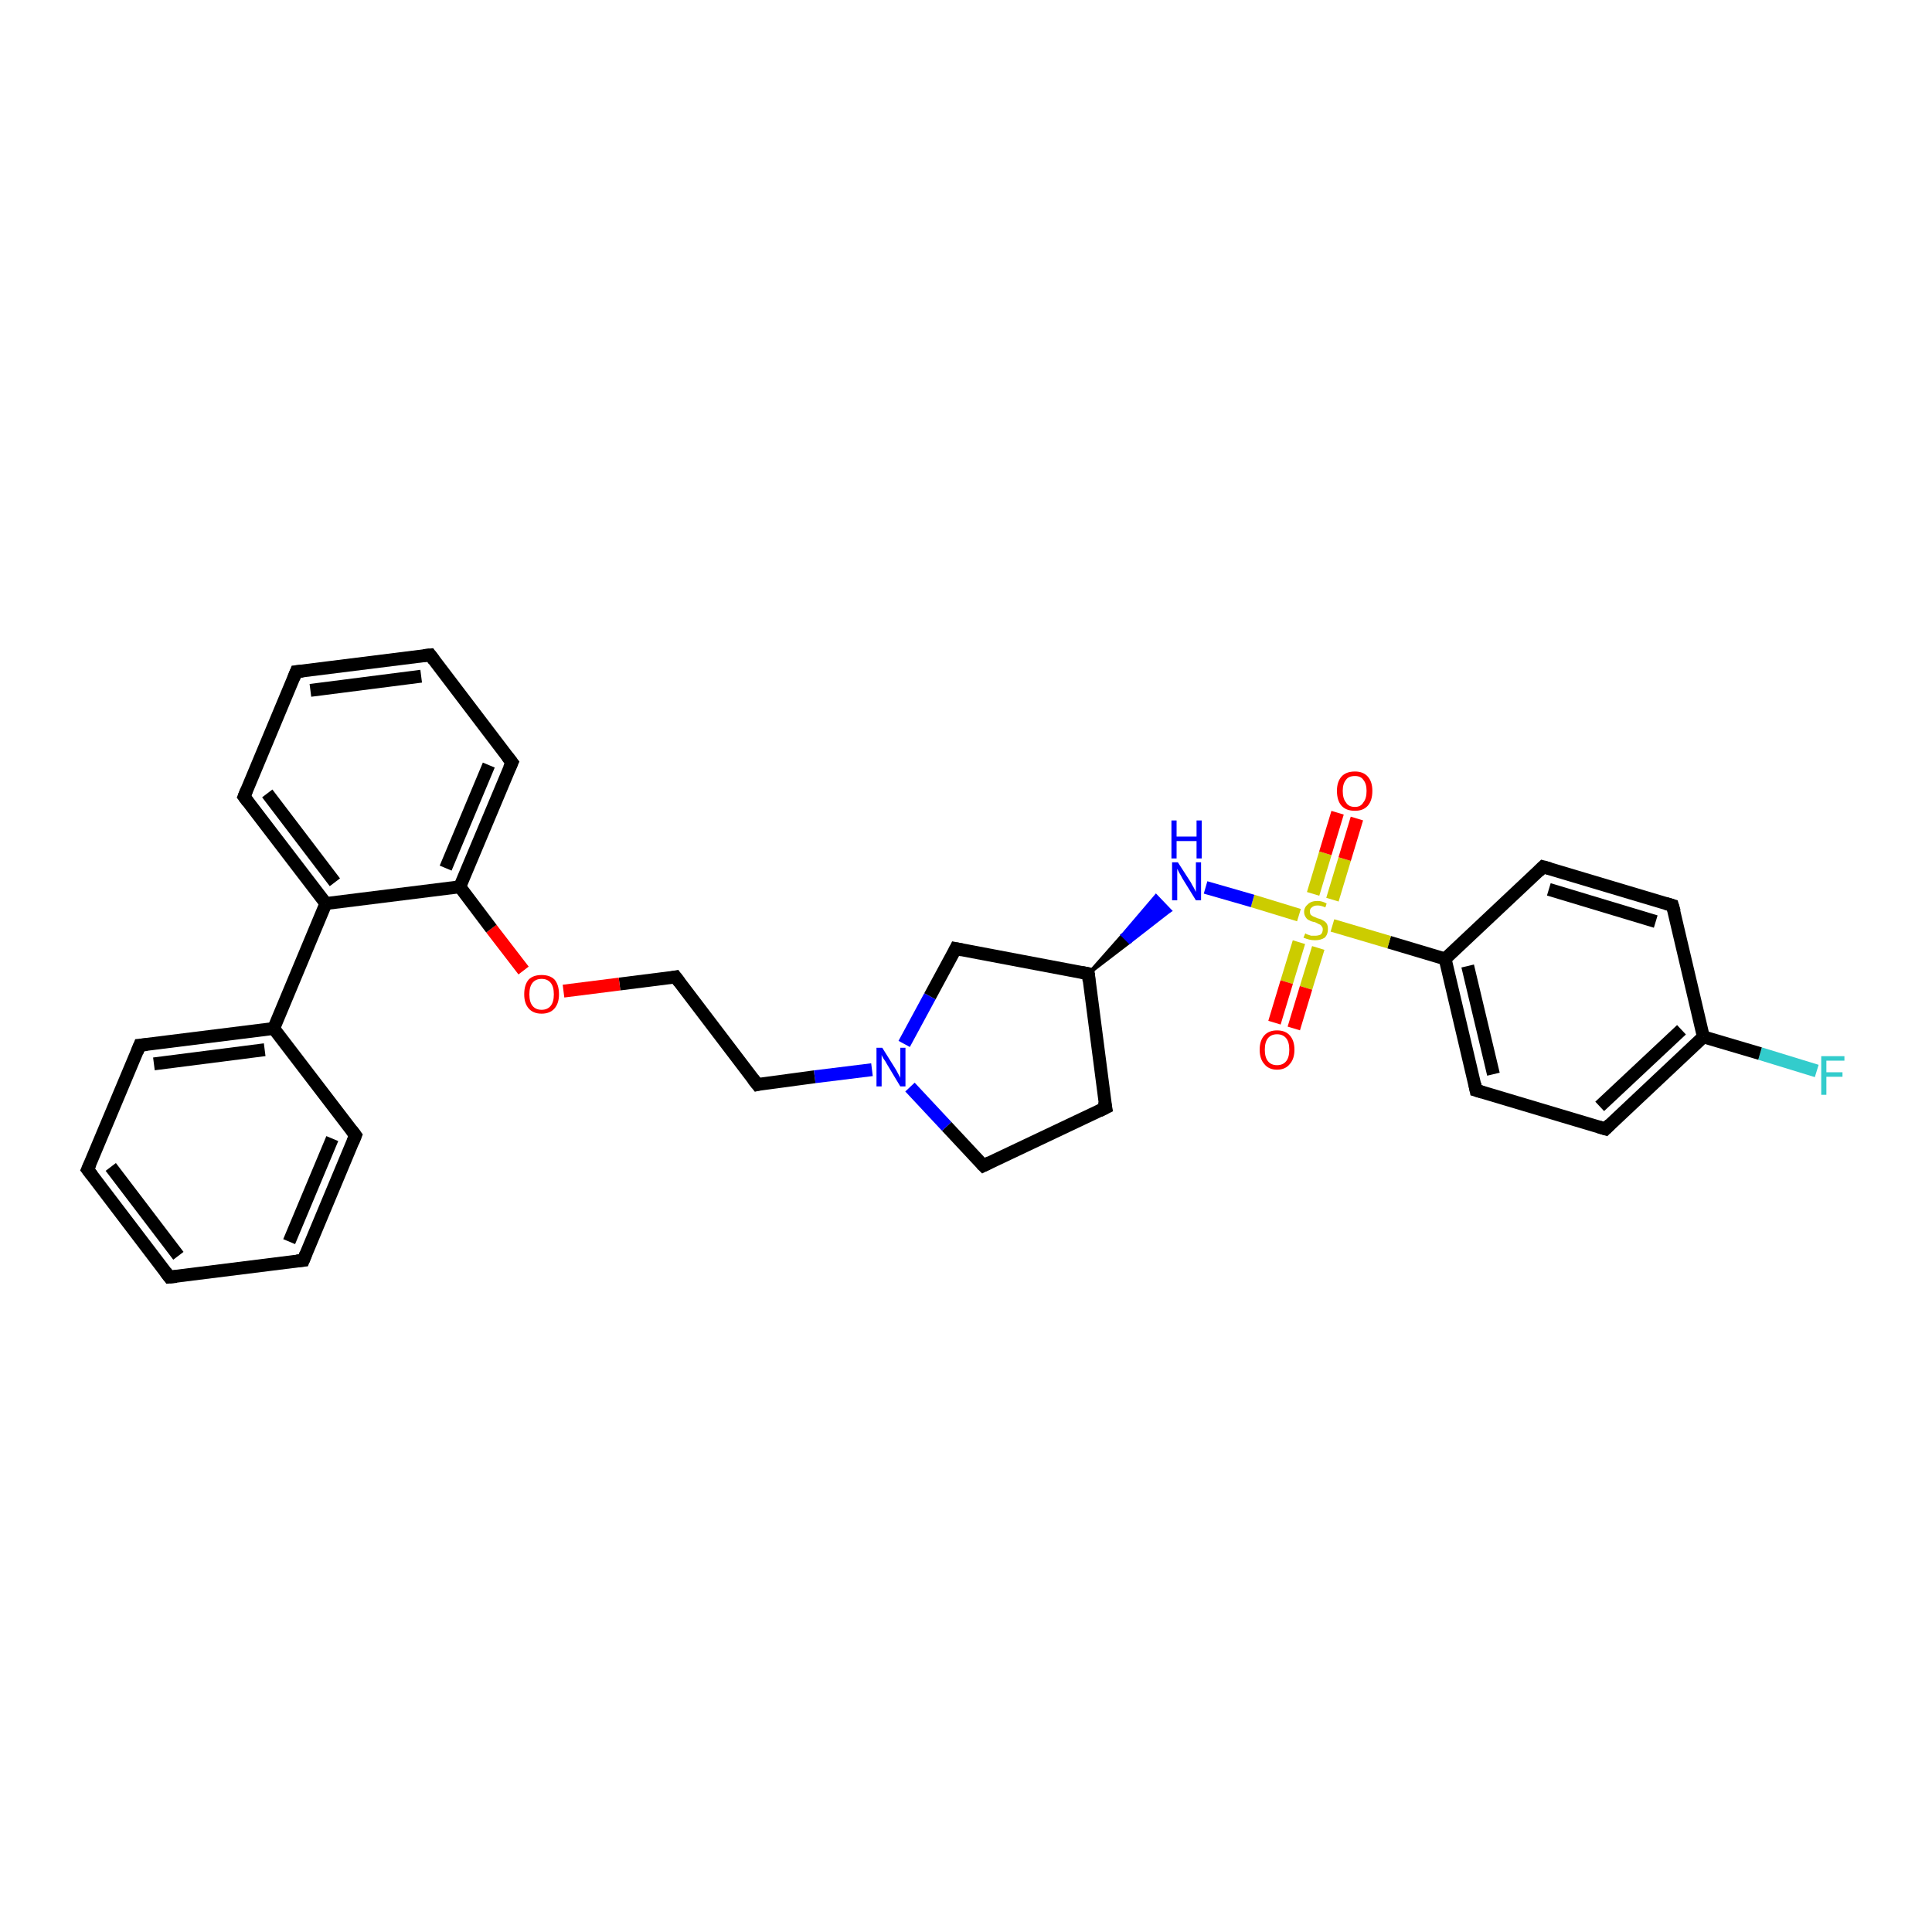 <?xml version='1.0' encoding='iso-8859-1'?>
<svg version='1.1' baseProfile='full'
              xmlns='http://www.w3.org/2000/svg'
                      xmlns:rdkit='http://www.rdkit.org/xml'
                      xmlns:xlink='http://www.w3.org/1999/xlink'
                  xml:space='preserve'
width='300px' height='300px' viewBox='0 0 300 300'>
<!-- END OF HEADER -->
<rect style='opacity:1.0;fill:#FFFFFF;stroke:none' width='300.0' height='300.0' x='0.0' y='0.0'> </rect>
<path class='bond-0 atom-0 atom-1' d='M 282.1,166.3 L 273.3,163.6' style='fill:none;fill-rule:evenodd;stroke:#33CCCC;stroke-width:2.0px;stroke-linecap:butt;stroke-linejoin:miter;stroke-opacity:1' />
<path class='bond-0 atom-0 atom-1' d='M 273.3,163.6 L 264.5,161.0' style='fill:none;fill-rule:evenodd;stroke:#000000;stroke-width:2.0px;stroke-linecap:butt;stroke-linejoin:miter;stroke-opacity:1' />
<path class='bond-1 atom-1 atom-2' d='M 264.5,161.0 L 249.3,175.3' style='fill:none;fill-rule:evenodd;stroke:#000000;stroke-width:2.0px;stroke-linecap:butt;stroke-linejoin:miter;stroke-opacity:1' />
<path class='bond-1 atom-1 atom-2' d='M 261.1,159.9 L 248.4,171.8' style='fill:none;fill-rule:evenodd;stroke:#000000;stroke-width:2.0px;stroke-linecap:butt;stroke-linejoin:miter;stroke-opacity:1' />
<path class='bond-2 atom-2 atom-3' d='M 249.3,175.3 L 229.2,169.3' style='fill:none;fill-rule:evenodd;stroke:#000000;stroke-width:2.0px;stroke-linecap:butt;stroke-linejoin:miter;stroke-opacity:1' />
<path class='bond-3 atom-3 atom-4' d='M 229.2,169.3 L 224.4,148.9' style='fill:none;fill-rule:evenodd;stroke:#000000;stroke-width:2.0px;stroke-linecap:butt;stroke-linejoin:miter;stroke-opacity:1' />
<path class='bond-3 atom-3 atom-4' d='M 231.9,166.8 L 227.9,150.0' style='fill:none;fill-rule:evenodd;stroke:#000000;stroke-width:2.0px;stroke-linecap:butt;stroke-linejoin:miter;stroke-opacity:1' />
<path class='bond-4 atom-4 atom-5' d='M 224.4,148.9 L 239.6,134.6' style='fill:none;fill-rule:evenodd;stroke:#000000;stroke-width:2.0px;stroke-linecap:butt;stroke-linejoin:miter;stroke-opacity:1' />
<path class='bond-5 atom-5 atom-6' d='M 239.6,134.6 L 259.7,140.6' style='fill:none;fill-rule:evenodd;stroke:#000000;stroke-width:2.0px;stroke-linecap:butt;stroke-linejoin:miter;stroke-opacity:1' />
<path class='bond-5 atom-5 atom-6' d='M 240.5,138.1 L 257.1,143.1' style='fill:none;fill-rule:evenodd;stroke:#000000;stroke-width:2.0px;stroke-linecap:butt;stroke-linejoin:miter;stroke-opacity:1' />
<path class='bond-6 atom-4 atom-7' d='M 224.4,148.9 L 215.7,146.3' style='fill:none;fill-rule:evenodd;stroke:#000000;stroke-width:2.0px;stroke-linecap:butt;stroke-linejoin:miter;stroke-opacity:1' />
<path class='bond-6 atom-4 atom-7' d='M 215.7,146.3 L 206.9,143.7' style='fill:none;fill-rule:evenodd;stroke:#CCCC00;stroke-width:2.0px;stroke-linecap:butt;stroke-linejoin:miter;stroke-opacity:1' />
<path class='bond-7 atom-7 atom-8' d='M 206.9,139.7 L 208.8,133.4' style='fill:none;fill-rule:evenodd;stroke:#CCCC00;stroke-width:2.0px;stroke-linecap:butt;stroke-linejoin:miter;stroke-opacity:1' />
<path class='bond-7 atom-7 atom-8' d='M 208.8,133.4 L 210.7,127.1' style='fill:none;fill-rule:evenodd;stroke:#FF0000;stroke-width:2.0px;stroke-linecap:butt;stroke-linejoin:miter;stroke-opacity:1' />
<path class='bond-7 atom-7 atom-8' d='M 203.9,138.8 L 205.8,132.5' style='fill:none;fill-rule:evenodd;stroke:#CCCC00;stroke-width:2.0px;stroke-linecap:butt;stroke-linejoin:miter;stroke-opacity:1' />
<path class='bond-7 atom-7 atom-8' d='M 205.8,132.5 L 207.7,126.2' style='fill:none;fill-rule:evenodd;stroke:#FF0000;stroke-width:2.0px;stroke-linecap:butt;stroke-linejoin:miter;stroke-opacity:1' />
<path class='bond-8 atom-7 atom-9' d='M 201.7,146.3 L 199.8,152.5' style='fill:none;fill-rule:evenodd;stroke:#CCCC00;stroke-width:2.0px;stroke-linecap:butt;stroke-linejoin:miter;stroke-opacity:1' />
<path class='bond-8 atom-7 atom-9' d='M 199.8,152.5 L 197.9,158.8' style='fill:none;fill-rule:evenodd;stroke:#FF0000;stroke-width:2.0px;stroke-linecap:butt;stroke-linejoin:miter;stroke-opacity:1' />
<path class='bond-8 atom-7 atom-9' d='M 204.7,147.2 L 202.8,153.4' style='fill:none;fill-rule:evenodd;stroke:#CCCC00;stroke-width:2.0px;stroke-linecap:butt;stroke-linejoin:miter;stroke-opacity:1' />
<path class='bond-8 atom-7 atom-9' d='M 202.8,153.4 L 200.9,159.7' style='fill:none;fill-rule:evenodd;stroke:#FF0000;stroke-width:2.0px;stroke-linecap:butt;stroke-linejoin:miter;stroke-opacity:1' />
<path class='bond-9 atom-7 atom-10' d='M 201.7,142.1 L 194.5,139.9' style='fill:none;fill-rule:evenodd;stroke:#CCCC00;stroke-width:2.0px;stroke-linecap:butt;stroke-linejoin:miter;stroke-opacity:1' />
<path class='bond-9 atom-7 atom-10' d='M 194.5,139.9 L 187.2,137.8' style='fill:none;fill-rule:evenodd;stroke:#0000FF;stroke-width:2.0px;stroke-linecap:butt;stroke-linejoin:miter;stroke-opacity:1' />
<path class='bond-10 atom-11 atom-10' d='M 169.0,151.2 L 174.3,145.2 L 175.4,146.3 Z' style='fill:#000000;fill-rule:evenodd;fill-opacity:1;stroke:#000000;stroke-width:0.5px;stroke-linecap:butt;stroke-linejoin:miter;stroke-opacity:1;' />
<path class='bond-10 atom-11 atom-10' d='M 174.3,145.2 L 181.7,141.4 L 179.5,139.1 Z' style='fill:#0000FF;fill-rule:evenodd;fill-opacity:1;stroke:#0000FF;stroke-width:0.5px;stroke-linecap:butt;stroke-linejoin:miter;stroke-opacity:1;' />
<path class='bond-10 atom-11 atom-10' d='M 174.3,145.2 L 175.4,146.3 L 181.7,141.4 Z' style='fill:#0000FF;fill-rule:evenodd;fill-opacity:1;stroke:#0000FF;stroke-width:0.5px;stroke-linecap:butt;stroke-linejoin:miter;stroke-opacity:1;' />
<path class='bond-11 atom-11 atom-12' d='M 169.0,151.2 L 171.7,172.0' style='fill:none;fill-rule:evenodd;stroke:#000000;stroke-width:2.0px;stroke-linecap:butt;stroke-linejoin:miter;stroke-opacity:1' />
<path class='bond-12 atom-12 atom-13' d='M 171.7,172.0 L 152.7,181.0' style='fill:none;fill-rule:evenodd;stroke:#000000;stroke-width:2.0px;stroke-linecap:butt;stroke-linejoin:miter;stroke-opacity:1' />
<path class='bond-13 atom-13 atom-14' d='M 152.7,181.0 L 147.0,174.9' style='fill:none;fill-rule:evenodd;stroke:#000000;stroke-width:2.0px;stroke-linecap:butt;stroke-linejoin:miter;stroke-opacity:1' />
<path class='bond-13 atom-13 atom-14' d='M 147.0,174.9 L 141.3,168.8' style='fill:none;fill-rule:evenodd;stroke:#0000FF;stroke-width:2.0px;stroke-linecap:butt;stroke-linejoin:miter;stroke-opacity:1' />
<path class='bond-14 atom-14 atom-15' d='M 135.4,166.1 L 126.5,167.2' style='fill:none;fill-rule:evenodd;stroke:#0000FF;stroke-width:2.0px;stroke-linecap:butt;stroke-linejoin:miter;stroke-opacity:1' />
<path class='bond-14 atom-14 atom-15' d='M 126.5,167.2 L 117.6,168.4' style='fill:none;fill-rule:evenodd;stroke:#000000;stroke-width:2.0px;stroke-linecap:butt;stroke-linejoin:miter;stroke-opacity:1' />
<path class='bond-15 atom-15 atom-16' d='M 117.6,168.4 L 104.9,151.7' style='fill:none;fill-rule:evenodd;stroke:#000000;stroke-width:2.0px;stroke-linecap:butt;stroke-linejoin:miter;stroke-opacity:1' />
<path class='bond-16 atom-16 atom-17' d='M 104.9,151.7 L 96.2,152.8' style='fill:none;fill-rule:evenodd;stroke:#000000;stroke-width:2.0px;stroke-linecap:butt;stroke-linejoin:miter;stroke-opacity:1' />
<path class='bond-16 atom-16 atom-17' d='M 96.2,152.8 L 87.5,153.9' style='fill:none;fill-rule:evenodd;stroke:#FF0000;stroke-width:2.0px;stroke-linecap:butt;stroke-linejoin:miter;stroke-opacity:1' />
<path class='bond-17 atom-17 atom-18' d='M 81.3,150.7 L 76.3,144.2' style='fill:none;fill-rule:evenodd;stroke:#FF0000;stroke-width:2.0px;stroke-linecap:butt;stroke-linejoin:miter;stroke-opacity:1' />
<path class='bond-17 atom-17 atom-18' d='M 76.3,144.2 L 71.4,137.7' style='fill:none;fill-rule:evenodd;stroke:#000000;stroke-width:2.0px;stroke-linecap:butt;stroke-linejoin:miter;stroke-opacity:1' />
<path class='bond-18 atom-18 atom-19' d='M 71.4,137.7 L 79.5,118.4' style='fill:none;fill-rule:evenodd;stroke:#000000;stroke-width:2.0px;stroke-linecap:butt;stroke-linejoin:miter;stroke-opacity:1' />
<path class='bond-18 atom-18 atom-19' d='M 69.2,134.8 L 75.9,118.8' style='fill:none;fill-rule:evenodd;stroke:#000000;stroke-width:2.0px;stroke-linecap:butt;stroke-linejoin:miter;stroke-opacity:1' />
<path class='bond-19 atom-19 atom-20' d='M 79.5,118.4 L 66.8,101.7' style='fill:none;fill-rule:evenodd;stroke:#000000;stroke-width:2.0px;stroke-linecap:butt;stroke-linejoin:miter;stroke-opacity:1' />
<path class='bond-20 atom-20 atom-21' d='M 66.8,101.7 L 46.0,104.3' style='fill:none;fill-rule:evenodd;stroke:#000000;stroke-width:2.0px;stroke-linecap:butt;stroke-linejoin:miter;stroke-opacity:1' />
<path class='bond-20 atom-20 atom-21' d='M 65.4,105.0 L 48.2,107.2' style='fill:none;fill-rule:evenodd;stroke:#000000;stroke-width:2.0px;stroke-linecap:butt;stroke-linejoin:miter;stroke-opacity:1' />
<path class='bond-21 atom-21 atom-22' d='M 46.0,104.3 L 37.9,123.7' style='fill:none;fill-rule:evenodd;stroke:#000000;stroke-width:2.0px;stroke-linecap:butt;stroke-linejoin:miter;stroke-opacity:1' />
<path class='bond-22 atom-22 atom-23' d='M 37.9,123.7 L 50.6,140.3' style='fill:none;fill-rule:evenodd;stroke:#000000;stroke-width:2.0px;stroke-linecap:butt;stroke-linejoin:miter;stroke-opacity:1' />
<path class='bond-22 atom-22 atom-23' d='M 41.5,123.2 L 52.0,137.0' style='fill:none;fill-rule:evenodd;stroke:#000000;stroke-width:2.0px;stroke-linecap:butt;stroke-linejoin:miter;stroke-opacity:1' />
<path class='bond-23 atom-23 atom-24' d='M 50.6,140.3 L 42.5,159.7' style='fill:none;fill-rule:evenodd;stroke:#000000;stroke-width:2.0px;stroke-linecap:butt;stroke-linejoin:miter;stroke-opacity:1' />
<path class='bond-24 atom-24 atom-25' d='M 42.5,159.7 L 21.7,162.3' style='fill:none;fill-rule:evenodd;stroke:#000000;stroke-width:2.0px;stroke-linecap:butt;stroke-linejoin:miter;stroke-opacity:1' />
<path class='bond-24 atom-24 atom-25' d='M 41.1,163.0 L 23.9,165.2' style='fill:none;fill-rule:evenodd;stroke:#000000;stroke-width:2.0px;stroke-linecap:butt;stroke-linejoin:miter;stroke-opacity:1' />
<path class='bond-25 atom-25 atom-26' d='M 21.7,162.3 L 13.6,181.6' style='fill:none;fill-rule:evenodd;stroke:#000000;stroke-width:2.0px;stroke-linecap:butt;stroke-linejoin:miter;stroke-opacity:1' />
<path class='bond-26 atom-26 atom-27' d='M 13.6,181.6 L 26.3,198.3' style='fill:none;fill-rule:evenodd;stroke:#000000;stroke-width:2.0px;stroke-linecap:butt;stroke-linejoin:miter;stroke-opacity:1' />
<path class='bond-26 atom-26 atom-27' d='M 17.2,181.2 L 27.7,195.0' style='fill:none;fill-rule:evenodd;stroke:#000000;stroke-width:2.0px;stroke-linecap:butt;stroke-linejoin:miter;stroke-opacity:1' />
<path class='bond-27 atom-27 atom-28' d='M 26.3,198.3 L 47.1,195.7' style='fill:none;fill-rule:evenodd;stroke:#000000;stroke-width:2.0px;stroke-linecap:butt;stroke-linejoin:miter;stroke-opacity:1' />
<path class='bond-28 atom-28 atom-29' d='M 47.1,195.7 L 55.2,176.3' style='fill:none;fill-rule:evenodd;stroke:#000000;stroke-width:2.0px;stroke-linecap:butt;stroke-linejoin:miter;stroke-opacity:1' />
<path class='bond-28 atom-28 atom-29' d='M 44.9,192.8 L 51.6,176.8' style='fill:none;fill-rule:evenodd;stroke:#000000;stroke-width:2.0px;stroke-linecap:butt;stroke-linejoin:miter;stroke-opacity:1' />
<path class='bond-29 atom-14 atom-30' d='M 140.4,162.1 L 144.4,154.7' style='fill:none;fill-rule:evenodd;stroke:#0000FF;stroke-width:2.0px;stroke-linecap:butt;stroke-linejoin:miter;stroke-opacity:1' />
<path class='bond-29 atom-14 atom-30' d='M 144.4,154.7 L 148.4,147.3' style='fill:none;fill-rule:evenodd;stroke:#000000;stroke-width:2.0px;stroke-linecap:butt;stroke-linejoin:miter;stroke-opacity:1' />
<path class='bond-30 atom-6 atom-1' d='M 259.7,140.6 L 264.5,161.0' style='fill:none;fill-rule:evenodd;stroke:#000000;stroke-width:2.0px;stroke-linecap:butt;stroke-linejoin:miter;stroke-opacity:1' />
<path class='bond-31 atom-30 atom-11' d='M 148.4,147.3 L 169.0,151.2' style='fill:none;fill-rule:evenodd;stroke:#000000;stroke-width:2.0px;stroke-linecap:butt;stroke-linejoin:miter;stroke-opacity:1' />
<path class='bond-32 atom-23 atom-18' d='M 50.6,140.3 L 71.4,137.7' style='fill:none;fill-rule:evenodd;stroke:#000000;stroke-width:2.0px;stroke-linecap:butt;stroke-linejoin:miter;stroke-opacity:1' />
<path class='bond-33 atom-29 atom-24' d='M 55.2,176.3 L 42.5,159.7' style='fill:none;fill-rule:evenodd;stroke:#000000;stroke-width:2.0px;stroke-linecap:butt;stroke-linejoin:miter;stroke-opacity:1' />
<path d='M 250.0,174.6 L 249.3,175.3 L 248.3,175.0' style='fill:none;stroke:#000000;stroke-width:2.0px;stroke-linecap:butt;stroke-linejoin:miter;stroke-opacity:1;' />
<path d='M 230.2,169.6 L 229.2,169.3 L 229.0,168.3' style='fill:none;stroke:#000000;stroke-width:2.0px;stroke-linecap:butt;stroke-linejoin:miter;stroke-opacity:1;' />
<path d='M 238.9,135.3 L 239.6,134.6 L 240.7,134.9' style='fill:none;stroke:#000000;stroke-width:2.0px;stroke-linecap:butt;stroke-linejoin:miter;stroke-opacity:1;' />
<path d='M 258.7,140.3 L 259.7,140.6 L 260.0,141.6' style='fill:none;stroke:#000000;stroke-width:2.0px;stroke-linecap:butt;stroke-linejoin:miter;stroke-opacity:1;' />
<path d='M 169.1,152.3 L 169.0,151.2 L 168.0,151.0' style='fill:none;stroke:#000000;stroke-width:2.0px;stroke-linecap:butt;stroke-linejoin:miter;stroke-opacity:1;' />
<path d='M 171.5,171.0 L 171.7,172.0 L 170.7,172.5' style='fill:none;stroke:#000000;stroke-width:2.0px;stroke-linecap:butt;stroke-linejoin:miter;stroke-opacity:1;' />
<path d='M 153.7,180.5 L 152.7,181.0 L 152.4,180.7' style='fill:none;stroke:#000000;stroke-width:2.0px;stroke-linecap:butt;stroke-linejoin:miter;stroke-opacity:1;' />
<path d='M 118.0,168.3 L 117.6,168.4 L 116.9,167.5' style='fill:none;stroke:#000000;stroke-width:2.0px;stroke-linecap:butt;stroke-linejoin:miter;stroke-opacity:1;' />
<path d='M 105.5,152.5 L 104.9,151.7 L 104.4,151.8' style='fill:none;stroke:#000000;stroke-width:2.0px;stroke-linecap:butt;stroke-linejoin:miter;stroke-opacity:1;' />
<path d='M 79.1,119.3 L 79.5,118.4 L 78.8,117.5' style='fill:none;stroke:#000000;stroke-width:2.0px;stroke-linecap:butt;stroke-linejoin:miter;stroke-opacity:1;' />
<path d='M 67.4,102.5 L 66.8,101.7 L 65.8,101.8' style='fill:none;stroke:#000000;stroke-width:2.0px;stroke-linecap:butt;stroke-linejoin:miter;stroke-opacity:1;' />
<path d='M 47.0,104.2 L 46.0,104.3 L 45.6,105.3' style='fill:none;stroke:#000000;stroke-width:2.0px;stroke-linecap:butt;stroke-linejoin:miter;stroke-opacity:1;' />
<path d='M 38.3,122.7 L 37.9,123.7 L 38.5,124.5' style='fill:none;stroke:#000000;stroke-width:2.0px;stroke-linecap:butt;stroke-linejoin:miter;stroke-opacity:1;' />
<path d='M 22.8,162.2 L 21.7,162.3 L 21.3,163.3' style='fill:none;stroke:#000000;stroke-width:2.0px;stroke-linecap:butt;stroke-linejoin:miter;stroke-opacity:1;' />
<path d='M 14.0,180.7 L 13.6,181.6 L 14.3,182.5' style='fill:none;stroke:#000000;stroke-width:2.0px;stroke-linecap:butt;stroke-linejoin:miter;stroke-opacity:1;' />
<path d='M 25.7,197.5 L 26.3,198.3 L 27.4,198.2' style='fill:none;stroke:#000000;stroke-width:2.0px;stroke-linecap:butt;stroke-linejoin:miter;stroke-opacity:1;' />
<path d='M 46.1,195.8 L 47.1,195.7 L 47.5,194.7' style='fill:none;stroke:#000000;stroke-width:2.0px;stroke-linecap:butt;stroke-linejoin:miter;stroke-opacity:1;' />
<path d='M 54.8,177.3 L 55.2,176.3 L 54.6,175.5' style='fill:none;stroke:#000000;stroke-width:2.0px;stroke-linecap:butt;stroke-linejoin:miter;stroke-opacity:1;' />
<path d='M 148.2,147.7 L 148.4,147.3 L 149.4,147.5' style='fill:none;stroke:#000000;stroke-width:2.0px;stroke-linecap:butt;stroke-linejoin:miter;stroke-opacity:1;' />
<path class='atom-0' d='M 282.8 164.0
L 286.4 164.0
L 286.4 164.7
L 283.6 164.7
L 283.6 166.5
L 286.1 166.5
L 286.1 167.2
L 283.6 167.2
L 283.6 170.0
L 282.8 170.0
L 282.8 164.0
' fill='#33CCCC'/>
<path class='atom-7' d='M 202.7 144.9
Q 202.7 145.0, 203.0 145.1
Q 203.3 145.2, 203.6 145.3
Q 203.9 145.3, 204.2 145.3
Q 204.7 145.3, 205.1 145.1
Q 205.4 144.8, 205.4 144.3
Q 205.4 144.0, 205.2 143.8
Q 205.1 143.6, 204.8 143.5
Q 204.6 143.4, 204.2 143.2
Q 203.6 143.1, 203.3 142.9
Q 203.0 142.8, 202.8 142.5
Q 202.5 142.1, 202.5 141.6
Q 202.5 140.9, 203.1 140.4
Q 203.6 139.9, 204.6 139.9
Q 205.3 139.9, 206.0 140.3
L 205.8 140.9
Q 205.1 140.6, 204.6 140.6
Q 204.0 140.6, 203.7 140.9
Q 203.4 141.1, 203.4 141.5
Q 203.4 141.8, 203.5 142.0
Q 203.7 142.2, 203.9 142.3
Q 204.2 142.4, 204.6 142.6
Q 205.1 142.7, 205.4 142.9
Q 205.8 143.1, 206.0 143.4
Q 206.2 143.7, 206.2 144.3
Q 206.2 145.1, 205.7 145.6
Q 205.1 146.0, 204.2 146.0
Q 203.7 146.0, 203.3 145.9
Q 202.9 145.8, 202.4 145.6
L 202.7 144.9
' fill='#CCCC00'/>
<path class='atom-8' d='M 207.6 122.8
Q 207.6 121.4, 208.3 120.6
Q 209.0 119.8, 210.4 119.8
Q 211.7 119.8, 212.4 120.6
Q 213.1 121.4, 213.1 122.8
Q 213.1 124.3, 212.4 125.1
Q 211.7 125.9, 210.4 125.9
Q 209.0 125.9, 208.3 125.1
Q 207.6 124.3, 207.6 122.8
M 210.4 125.3
Q 211.3 125.3, 211.7 124.6
Q 212.2 124.0, 212.2 122.8
Q 212.2 121.7, 211.7 121.1
Q 211.3 120.5, 210.4 120.5
Q 209.4 120.5, 209.0 121.1
Q 208.5 121.7, 208.5 122.8
Q 208.5 124.0, 209.0 124.6
Q 209.4 125.3, 210.4 125.3
' fill='#FF0000'/>
<path class='atom-9' d='M 195.6 163.0
Q 195.6 161.6, 196.3 160.8
Q 197.0 160.0, 198.3 160.0
Q 199.6 160.0, 200.3 160.8
Q 201.0 161.6, 201.0 163.0
Q 201.0 164.4, 200.3 165.2
Q 199.6 166.1, 198.3 166.1
Q 197.0 166.1, 196.3 165.2
Q 195.6 164.4, 195.6 163.0
M 198.3 165.4
Q 199.2 165.4, 199.7 164.8
Q 200.2 164.2, 200.2 163.0
Q 200.2 161.8, 199.7 161.2
Q 199.2 160.6, 198.3 160.6
Q 197.4 160.6, 196.9 161.2
Q 196.4 161.8, 196.4 163.0
Q 196.4 164.2, 196.9 164.8
Q 197.4 165.4, 198.3 165.4
' fill='#FF0000'/>
<path class='atom-10' d='M 182.9 133.9
L 184.9 137.0
Q 185.1 137.4, 185.4 137.9
Q 185.7 138.5, 185.7 138.5
L 185.7 133.9
L 186.5 133.9
L 186.5 139.8
L 185.7 139.8
L 183.6 136.4
Q 183.4 136.0, 183.1 135.5
Q 182.9 135.1, 182.8 134.9
L 182.8 139.8
L 182.0 139.8
L 182.0 133.9
L 182.9 133.9
' fill='#0000FF'/>
<path class='atom-10' d='M 181.9 127.4
L 182.7 127.4
L 182.7 129.9
L 185.8 129.9
L 185.8 127.4
L 186.6 127.4
L 186.6 133.3
L 185.8 133.3
L 185.8 130.6
L 182.7 130.6
L 182.7 133.3
L 181.9 133.3
L 181.9 127.4
' fill='#0000FF'/>
<path class='atom-14' d='M 137.0 162.7
L 139.0 165.9
Q 139.2 166.2, 139.5 166.8
Q 139.8 167.3, 139.8 167.4
L 139.8 162.7
L 140.6 162.7
L 140.6 168.7
L 139.8 168.7
L 137.7 165.2
Q 137.5 164.8, 137.2 164.4
Q 136.9 163.9, 136.9 163.8
L 136.9 168.7
L 136.1 168.7
L 136.1 162.7
L 137.0 162.7
' fill='#0000FF'/>
<path class='atom-17' d='M 81.4 154.4
Q 81.4 152.9, 82.1 152.1
Q 82.8 151.4, 84.1 151.4
Q 85.4 151.4, 86.1 152.1
Q 86.8 152.9, 86.8 154.4
Q 86.8 155.8, 86.1 156.6
Q 85.4 157.4, 84.1 157.4
Q 82.8 157.4, 82.1 156.6
Q 81.4 155.8, 81.4 154.4
M 84.1 156.8
Q 85.0 156.8, 85.5 156.2
Q 86.0 155.6, 86.0 154.4
Q 86.0 153.2, 85.5 152.6
Q 85.0 152.0, 84.1 152.0
Q 83.2 152.0, 82.7 152.6
Q 82.2 153.2, 82.2 154.4
Q 82.2 155.6, 82.7 156.2
Q 83.2 156.8, 84.1 156.8
' fill='#FF0000'/>
</svg>
